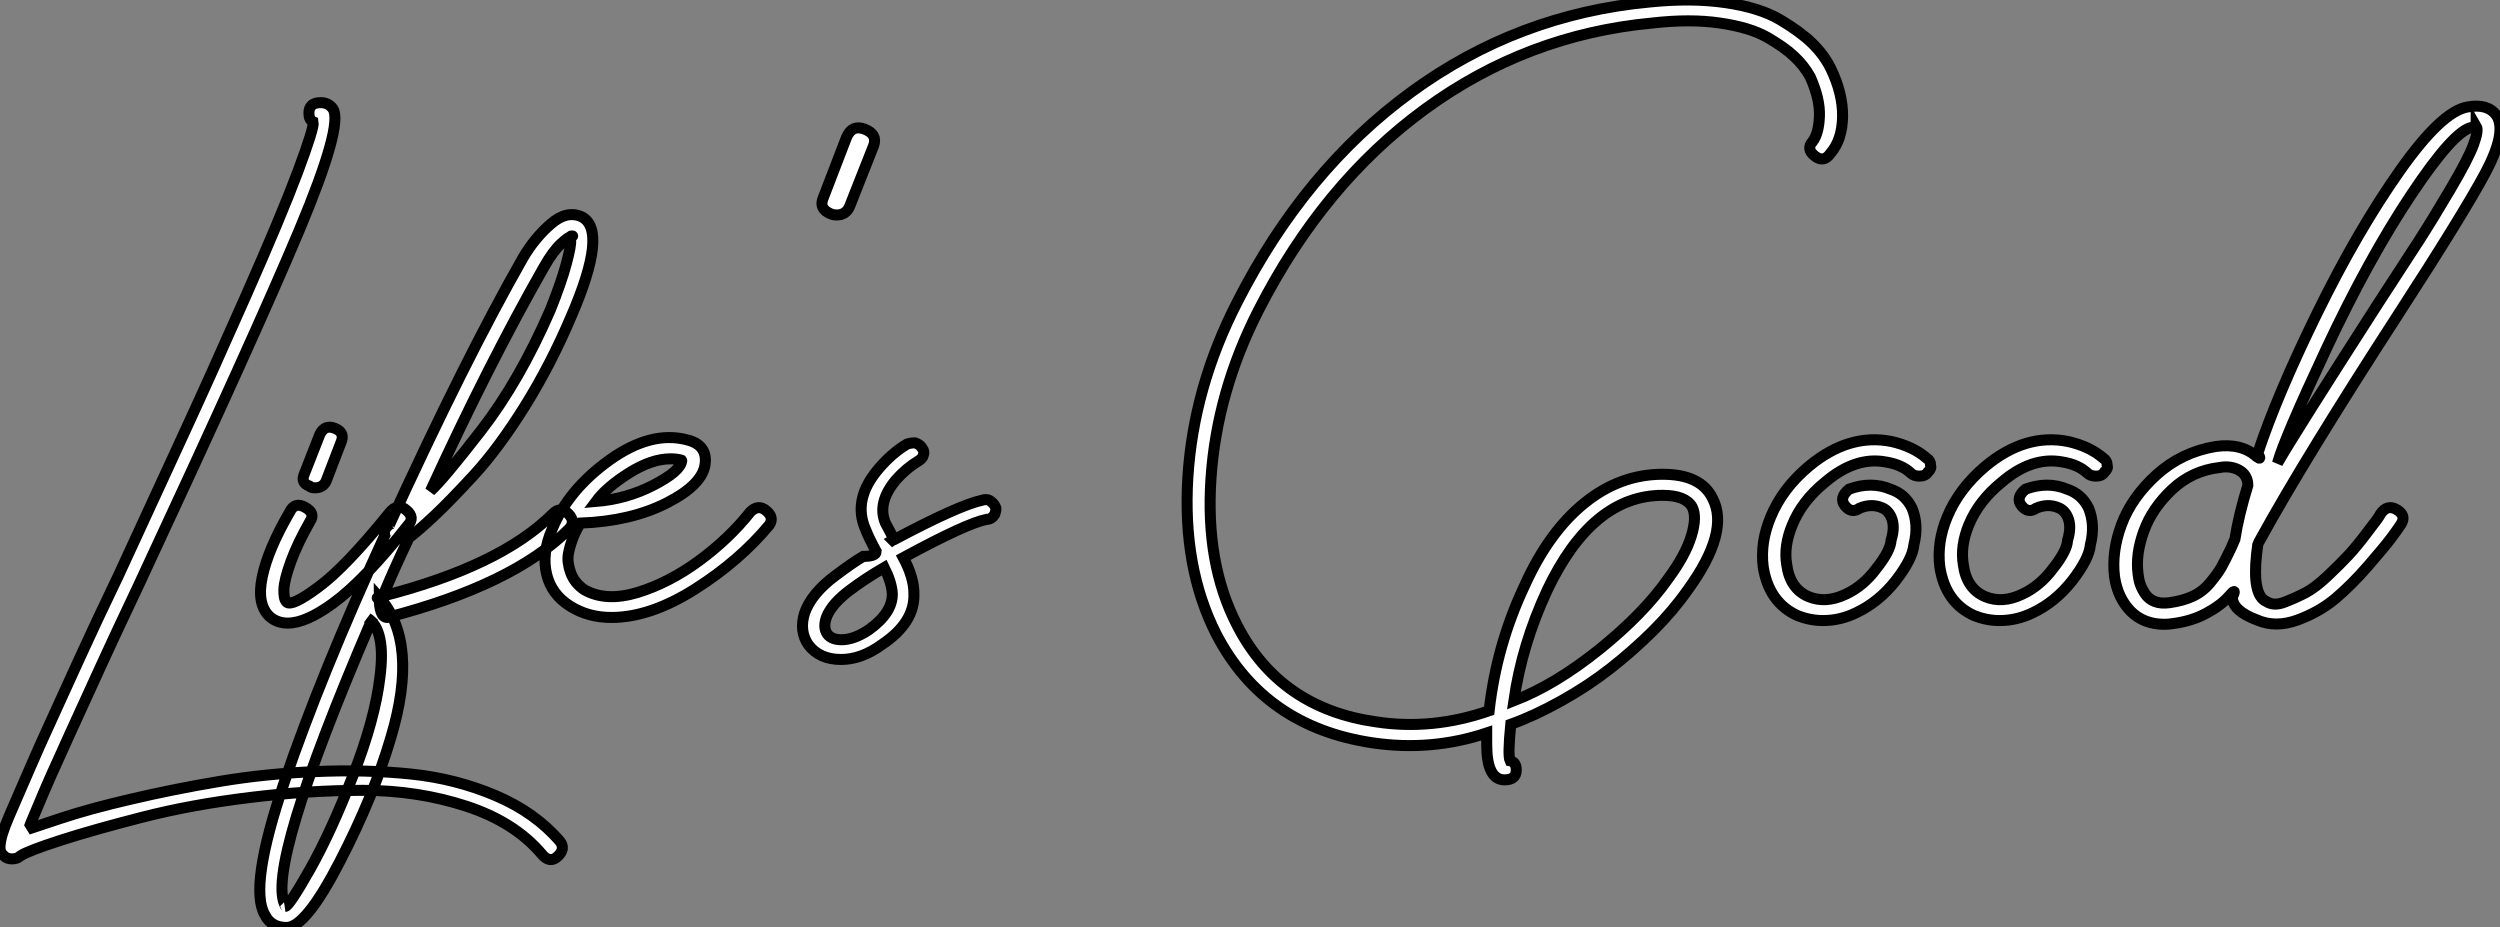 <?xml version="1.0" standalone="no"?>
<svg xmlns="http://www.w3.org/2000/svg" viewBox="2.559 -55.511 226.776 84.131"><rect x="2.559" y="-55.511" width="226.776" height="84.131" fill="#808080" stroke="none"/><path d="M53.37 20.83L53.37 20.83Q53.87 21.50 53.14 22.18Q52.42 22.85 51.69 21.95L51.69 21.95Q49.22 19.04 44.83 17.61Q40.43 16.18 35.48 16.18Q30.52 16.18 25.23 16.83Q19.94 17.47 15.46 18.62Q10.98 19.77 8.04 20.72Q5.10 21.67 4.42 22.12L4.42 22.12Q4.14 22.40 3.64 22.40L3.64 22.40Q3.19 22.40 2.91 22.12L2.91 22.12Q2.63 21.90 2.58 21.59Q2.52 21.28 2.63 20.72Q2.74 20.16 3.02 19.43Q3.30 18.70 3.89 17.36Q4.48 16.02 5.24 14.25Q5.99 12.49 7.20 9.86Q8.40 7.22 9.83 4.09Q11.26 0.95 13.33-3.36L13.33-3.36Q17.14-11.65 19.38-16.49Q21.62-21.34 24.84-28.62Q28.06-35.90 29.57-39.93Q31.08-43.96 30.97-44.46L30.97-44.46Q30.58-44.63 30.58-45.25L30.58-45.25Q30.58-46.20 31.64-46.20L31.64-46.20Q32.37-46.20 32.76-45.64L32.76-45.64Q33.71-44.18 29.71-34.64Q25.70-25.09 15.23-2.63L15.23-2.63Q12.82 2.46 11.62 5.10Q10.42 7.73 8.68 11.54Q6.94 15.34 6.05 17.50Q5.15 19.66 5.10 19.71L5.10 19.71Q5.43 19.60 8.04 18.73Q10.64 17.86 14.48 16.97Q18.31 16.07 22.48 15.37Q26.66 14.67 31.19 14.48Q35.73 14.28 39.82 14.70Q43.90 15.12 47.52 16.66Q51.13 18.20 53.37 20.83ZM37.91-9.02Q38.64-9.91 39.42-9.24Q40.21-8.57 39.59-7.90L39.59-7.90Q35.62-2.86 32.76-0.78L32.76-0.78Q30.30 1.01 28.67 1.01L28.67 1.01Q27.72 1.01 27.05 0.45L27.05 0.45Q25.82-0.67 26.35-3.19Q26.88-5.71 28.84-9.07L28.84-9.07Q29.29-10.02 30.24-9.49Q31.19-8.96 30.69-8.23L30.69-8.23Q29.57-6.27 28.95-4.59Q28.34-2.91 28.31-2.04Q28.28-1.18 28.56-0.90L28.56-0.90Q29.01-0.45 31.42-2.24L31.42-2.24Q33.88-4.03 37.91-9.02L37.91-9.02ZM31.58-16.13Q32.03-17.02 32.93-16.66Q33.82-16.30 33.54-15.51L33.54-15.51L32.14-11.87Q31.86-11.26 31.14-11.26L31.14-11.26Q30.74-11.26 30.63-11.42L30.63-11.42Q29.85-11.70 30.13-12.43L30.13-12.43L31.58-16.13ZM52.70-8.90L52.70-8.90Q53.42-9.63 54.12-8.90Q54.82-8.18 54.15-7.50L54.15-7.50Q49.11-2.46 37.69 0.50L37.69 0.50Q36.96 0.50 36.96-1.34L36.96-1.34Q40.60 2.74 38.02 11.37L38.02 11.37Q36.46 16.69 33.38 22.65Q30.30 28.62 28.56 28.62L28.56 28.62Q27.16 28.62 26.60 27.50L26.60 27.50Q25.09 25.03 28.36 15.40Q31.64 5.77 37.46-6.94L37.46-6.94Q37.30-7.50 37.91-7.95L37.91-7.95Q37.80-7.84 37.80-7.73L37.80-7.73Q44.74-22.90 50.01-32.14L50.01-32.14Q51.07-33.94 52.53-35.20Q53.98-36.46 55.33-35.84L55.33-35.84Q57.74-34.61 54.38-26.82L54.38-26.82Q52.53-22.46 50.18-18.68Q47.82-14.90 45.56-12.43Q43.29-9.97 41.94-8.71Q40.60-7.45 39.65-6.72L39.65-6.72Q38.14-3.53 37.30-1.46L37.30-1.46Q36.34-1.12 37.13-1.40L37.13-1.40Q47.94-4.14 52.70-8.90ZM51.91-31.30L51.91-31.30Q46.93-22.57 41.61-10.98L41.61-10.98Q42.73-11.98 46.20-16.46Q49.67-20.94 52.47-27.38L52.47-27.38Q53.48-29.90 53.93-31.58Q54.38-33.26 54.32-33.71Q54.26-34.16 54.43-34.10L54.43-34.10Q54.54-34.10 54.49-34.10L54.49-34.10Q54.21-34.10 53.45-33.40Q52.70-32.70 51.91-31.30ZM37.02 5.94L37.02 5.94Q37.58 1.62 35.90 0.56L35.90 0.56L36.23 0.84Q26.54 23.41 28.45 26.66L28.45 26.66Q28.50 26.71 28.45 26.71L28.45 26.71Q28.84 26.60 30.72 23.27Q32.59 19.94 34.58 14.84Q36.57 9.74 37.02 5.94ZM72.35-7.90L72.35-7.90Q69.66-4.65 65.60-2.07Q61.54 0.50 58.02 0.50L58.02 0.50Q55.94 0.50 54.32-0.50L54.32-0.50Q52.58-1.57 52.14-3.44Q51.69-5.32 52.64-7.50L52.64-7.50Q54.10-11.09 57.85-13.78Q61.60-16.46 64.85-15.62L64.85-15.62Q66.70-15.18 66.53-13.50L66.53-13.50Q66.36-11.59 63.08-9.91Q59.81-8.23 55.22-8.06L55.22-8.06Q54.88-7.56 54.60-6.89L54.60-6.89Q54.26-6.05 54.12-5.29Q53.98-4.54 54.32-3.58Q54.66-2.63 55.55-2.02L55.55-2.02Q57.51-0.90 60.37-1.76Q63.22-2.63 65.94-4.62Q68.66-6.61 70.62-9.07L70.62-9.07Q71.34-9.80 72.07-9.18Q72.80-8.57 72.35-7.90ZM64.34-13.78L64.34-13.78Q63.90-13.89 63.39-13.89L63.39-13.89Q61.66-13.89 59.61-12.60Q57.57-11.31 56.62-10.02L56.62-10.02Q59.42-10.25 61.85-11.51Q64.29-12.77 64.40-13.72L64.40-13.72Q64.40-13.78 64.34-13.78ZM79.35-43.06Q79.86-44.24 81.00-43.79Q82.15-43.34 81.82-42.34L81.82-42.34L79.63-36.79Q79.30-36.01 78.46-36.01L78.46-36.01Q78.12-36.01 77.90-36.12L77.90-36.12Q76.83-36.57 77.22-37.52L77.22-37.52L79.35-43.06ZM82.77-4.03Q81.03-3.02 79.63-1.96L79.63-1.96Q78.06-0.78 77.56 0.39L77.56 0.39Q77.17 1.40 77.62 2.02L77.62 2.02Q78.01 2.52 78.90 2.52L78.90 2.52Q80.02 2.52 81.37 1.62L81.37 1.62Q83.55 0.06 83.50-1.68L83.50-1.68Q83.44-2.69 82.77-4.03L82.77-4.03ZM78.85 4.31Q76.89 4.31 75.88 2.97L75.88 2.97Q75.04 1.74 75.54 0.11L75.54 0.11Q76.16-1.68 78.34-3.30L78.34-3.30Q79.91-4.48 80.86-5.04L80.86-5.04Q82.04-5.04 82.04-5.49L82.04-5.49Q81.37-6.72 81.09-7.45L81.09-7.45Q79.86-10.19 82.26-12.99L82.26-12.99Q83.44-14.39 84.84-15.23L84.84-15.23Q85.18-15.34 85.57-15.34L85.57-15.34Q86.02-15.18 86.18-14.90L86.18-14.90Q86.46-14.56 86.30-14.17L86.30-14.17Q86.24-13.94 85.90-13.72L85.90-13.72Q84.78-13.05 83.83-11.98L83.83-11.98Q82.10-9.91 82.88-8.06L82.88-8.06Q83.22-7.45 83.83-6.22L83.83-6.22Q83.78-6.27 83.55-6.50L83.55-6.50Q89.54-9.69 91.67-10.14L91.67-10.14Q92.18-10.30 92.51-9.97L92.51-9.97Q92.79-9.74 92.90-9.41L92.90-9.41Q92.90-9.13 92.79-8.85L92.79-8.85Q92.51-8.40 92.06-8.40L92.06-8.40Q90.27-8.06 84.50-4.93L84.50-4.93Q85.46-3.14 85.46-1.68L85.46-1.68Q85.57 0.95 82.54 2.97L82.54 2.97Q80.70 4.31 78.85 4.31L78.85 4.31Z" fill="white" stroke="black" transform="scale(1,1)"/><path d="M168.61-49.34L168.61-49.34Q169.73-47.04 169.70-44.94Q169.67-42.84 168.61-41.61L168.61-41.61Q167.99-40.71 167.18-41.36Q166.37-42 166.98-42.67L166.98-42.67Q167.54-43.40 167.60-44.97Q167.66-46.54 166.76-48.55L166.76-48.55Q166.20-49.56 165.30-50.40Q164.41-51.24 162.84-52.14Q161.27-53.03 158.58-53.42Q155.90-53.82 152.42-53.42L152.42-53.42Q141.06-52.36 131.82-45.61Q122.58-38.86 116.70-27.33L116.70-27.33Q112.94-19.94 112.41-12.15Q111.88-4.37 114.79 1.23L114.79 1.23Q118.66 8.74 127.39 9.97L127.39 9.97Q132.49 10.75 137.64 8.96L137.64 8.96Q138.31 2.97 140.89-2.46L140.89-2.46Q143.07-7.28 146.29-9.88Q149.51-12.49 153.38-12.49L153.38-12.49Q156.85-12.49 157.91-10.30L157.91-10.30Q159.48-7.28 155.67-2.02L155.67-2.02Q154.33-0.11 152.54 1.68Q150.74 3.47 148.67 5.10Q146.60 6.72 144.19 8.06Q141.78 9.41 139.60 10.19L139.60 10.19Q139.32 13.05 139.54 13.50L139.54 13.50Q140.10 13.61 140.10 14.34L140.10 14.34Q140.10 15.23 139.04 15.23L139.04 15.23Q137.42 15.23 137.42 12.04L137.42 12.04Q137.42 11.26 137.42 10.98L137.42 10.98Q132.38 12.66 127.06 11.87L127.06 11.87Q117.26 10.42 112.89 2.02L112.89 2.02Q109.81-4.03 110.31-12.21Q110.82-20.38 114.79-28.11L114.79-28.11Q120.90-40.10 130.56-47.15Q140.22-54.21 152.20-55.33L152.20-55.33Q156.01-55.72 159.09-55.27Q162.17-54.82 164.02-53.73Q165.86-52.64 166.93-51.60Q167.99-50.57 168.61-49.34ZM142.90-1.96L142.90-1.96Q140.61 2.97 139.88 8.06L139.88 8.06Q143.63 6.61 147.64 3.39Q151.64 0.17 153.88-3.02L153.88-3.02Q155.45-5.15 155.98-6.89Q156.51-8.62 156.06-9.52L156.06-9.52Q155.45-10.58 153.38-10.58L153.38-10.58Q146.99-10.58 142.90-1.96ZM167.94 0.78Q166.76 0.78 165.64 0.34L165.64 0.34Q163.01-0.84 162.50-4.09L162.50-4.09Q162.22-6.33 163.18-8.62L163.18-8.62Q164.24-11.20 166.65-13.22L166.65-13.22Q170.29-16.24 174.15-15.46L174.15-15.46Q176.11-15.01 177.34-13.94L177.34-13.94Q177.68-13.72 177.68-13.33L177.68-13.33Q177.79-12.99 177.46-12.71L177.46-12.71Q177.23-12.32 176.67-12.32L176.67-12.32Q176.17-12.32 175.89-12.60L175.89-12.60Q175.05-13.38 173.59-13.61L173.59-13.61Q170.85-14.11 168.10-11.76L168.10-11.76Q166.03-10.08 165.14-7.90L165.14-7.90Q164.35-5.99 164.63-4.31L164.63-4.31Q164.91-2.13 166.59-1.40L166.59-1.40Q168.16-0.73 170.01-1.62L170.01-1.62Q171.58-2.35 172.75-3.92L172.75-3.92Q174.04-5.54 174.10-6.50L174.10-6.50Q174.49-7.78 174.10-8.62L174.10-8.62Q173.82-9.24 173.26-9.46L173.26-9.46Q172.30-9.86 171.24-9.41L171.24-9.41Q170.51-8.90 169.92-9.63Q169.34-10.36 170.29-11.14L170.29-11.14Q172.30-11.87 174.04-11.14L174.04-11.14Q175.38-10.70 176.00-9.41L176.00-9.41Q176.62-7.90 176.17-6.10L176.17-6.10Q176.06-4.82 174.49-2.80L174.49-2.80Q172.98-0.90 170.96 0.06L170.96 0.06Q169.50 0.78 167.94 0.78L167.94 0.78ZM183.95 0.78Q182.78 0.78 181.66 0.34L181.66 0.34Q179.02-0.84 178.52-4.09L178.52-4.09Q178.24-6.33 179.19-8.62L179.19-8.62Q180.26-11.20 182.66-13.22L182.66-13.22Q186.30-16.24 190.17-15.46L190.17-15.46Q192.13-15.01 193.36-13.94L193.36-13.94Q193.70-13.72 193.70-13.33L193.70-13.33Q193.81-12.99 193.47-12.71L193.47-12.71Q193.25-12.32 192.69-12.32L192.69-12.32Q192.18-12.32 191.90-12.60L191.90-12.60Q191.06-13.38 189.61-13.61L189.61-13.61Q186.86-14.11 184.12-11.76L184.12-11.76Q182.05-10.08 181.15-7.90L181.15-7.90Q180.37-5.99 180.65-4.31L180.65-4.31Q180.93-2.13 182.61-1.40L182.61-1.40Q184.18-0.73 186.02-1.62L186.02-1.62Q187.59-2.35 188.77-3.92L188.77-3.92Q190.06-5.54 190.11-6.50L190.11-6.50Q190.50-7.78 190.11-8.62L190.11-8.62Q189.83-9.24 189.27-9.46L189.27-9.46Q188.32-9.86 187.26-9.41L187.26-9.41Q186.53-8.90 185.94-9.63Q185.35-10.36 186.30-11.14L186.30-11.14Q188.32-11.87 190.06-11.14L190.06-11.14Q191.40-10.70 192.02-9.41L192.02-9.41Q192.63-7.90 192.18-6.10L192.18-6.10Q192.07-4.82 190.50-2.80L190.50-2.80Q188.99-0.90 186.98 0.06L186.98 0.06Q185.52 0.78 183.95 0.78L183.95 0.78ZM218.50-8.90Q219.12-9.80 219.99-9.27Q220.86-8.74 220.35-7.95L220.35-7.95Q220.02-7.45 219.43-6.66Q218.84-5.88 217.36-4.17Q215.87-2.46 214.42-1.23Q212.96 0 210.97 0.73Q208.98 1.46 207.30 0.73L207.30 0.73Q205.06-0.11 205.06-1.34L205.06-1.34Q205.51-2.30 204.78-1.46Q204.06-0.62 202.71 0.11Q201.37 0.84 199.63 1.06L199.63 1.06Q199.24 1.12 198.90 1.12L198.90 1.12Q197.00 1.12 195.82-0.08Q194.65-1.29 194.37-3.19L194.37-3.19Q194.09-5.49 195.01-7.95Q195.94-10.42 198.20-12.46Q200.47-14.50 203.55-15.01L203.55-15.01Q205.90-15.34 207.30-14.06L207.30-14.06Q207.75-13.72 207.36-14.39L207.36-14.39Q209.10-19.66 212.76-27.13Q216.43-34.61 220.24-40.01Q224.05-45.42 226.40-45.81L226.40-45.81Q228.25-46.14 229.03-45.02L229.03-45.02Q229.98-43.51 227.97-39.76Q225.95-36.01 220.07-26.94L220.07-26.94Q211.62-13.89 207.64-6.66L207.64-6.66Q207.47-6.38 207.36-6.10L207.36-6.10Q207.30-5.66 207.25-5.21L207.25-5.21Q206.86-1.51 208.14-0.95L208.14-0.95Q208.82-0.50 209.82-0.90Q210.83-1.29 211.73-1.76Q212.62-2.24 213.74-3.30Q214.86-4.37 215.59-5.15Q216.32-5.94 217.10-6.97Q217.89-8.01 218.14-8.34Q218.39-8.68 218.50-8.90L218.50-8.90ZM226.79-43.96L226.79-43.96Q225.17-43.68 221.30-37.88Q217.44-32.09 213.60-23.91Q209.77-15.74 209.15-13.50L209.15-13.50Q210.66-16.13 218.22-27.89L218.22-27.89Q220.74-31.75 222.00-33.71Q223.26-35.67 224.86-38.39Q226.46-41.10 226.93-42.39Q227.41-43.68 227.18-44.07L227.18-44.07Q227.18-44.02 227.13-44.02L227.13-44.02Q226.96-44.02 226.79-43.96ZM204.95-5.82L204.95-5.82Q205.18-6.38 205.29-6.61L205.29-6.61Q205.62-8.74 206.46-11.48L206.46-11.48Q206.46-12.21 205.96-12.66L205.96-12.66Q205.34-13.16 204.45-13.16L204.45-13.16Q204.17-13.16 203.89-13.10L203.89-13.10Q201.42-12.82 199.60-11.12Q197.78-9.41 197.03-7.34Q196.27-5.26 196.50-3.47L196.50-3.47Q196.55-2.97 196.69-2.55Q196.83-2.13 197.14-1.65Q197.45-1.18 198.01-0.95Q198.57-0.73 199.35-0.84L199.35-0.84Q200.58-1.01 201.48-1.43Q202.38-1.85 203.05-2.66Q203.72-3.47 204.06-4.06Q204.39-4.65 204.95-5.82Z" fill="white" stroke="black" transform="scale(1,1)"/></svg>